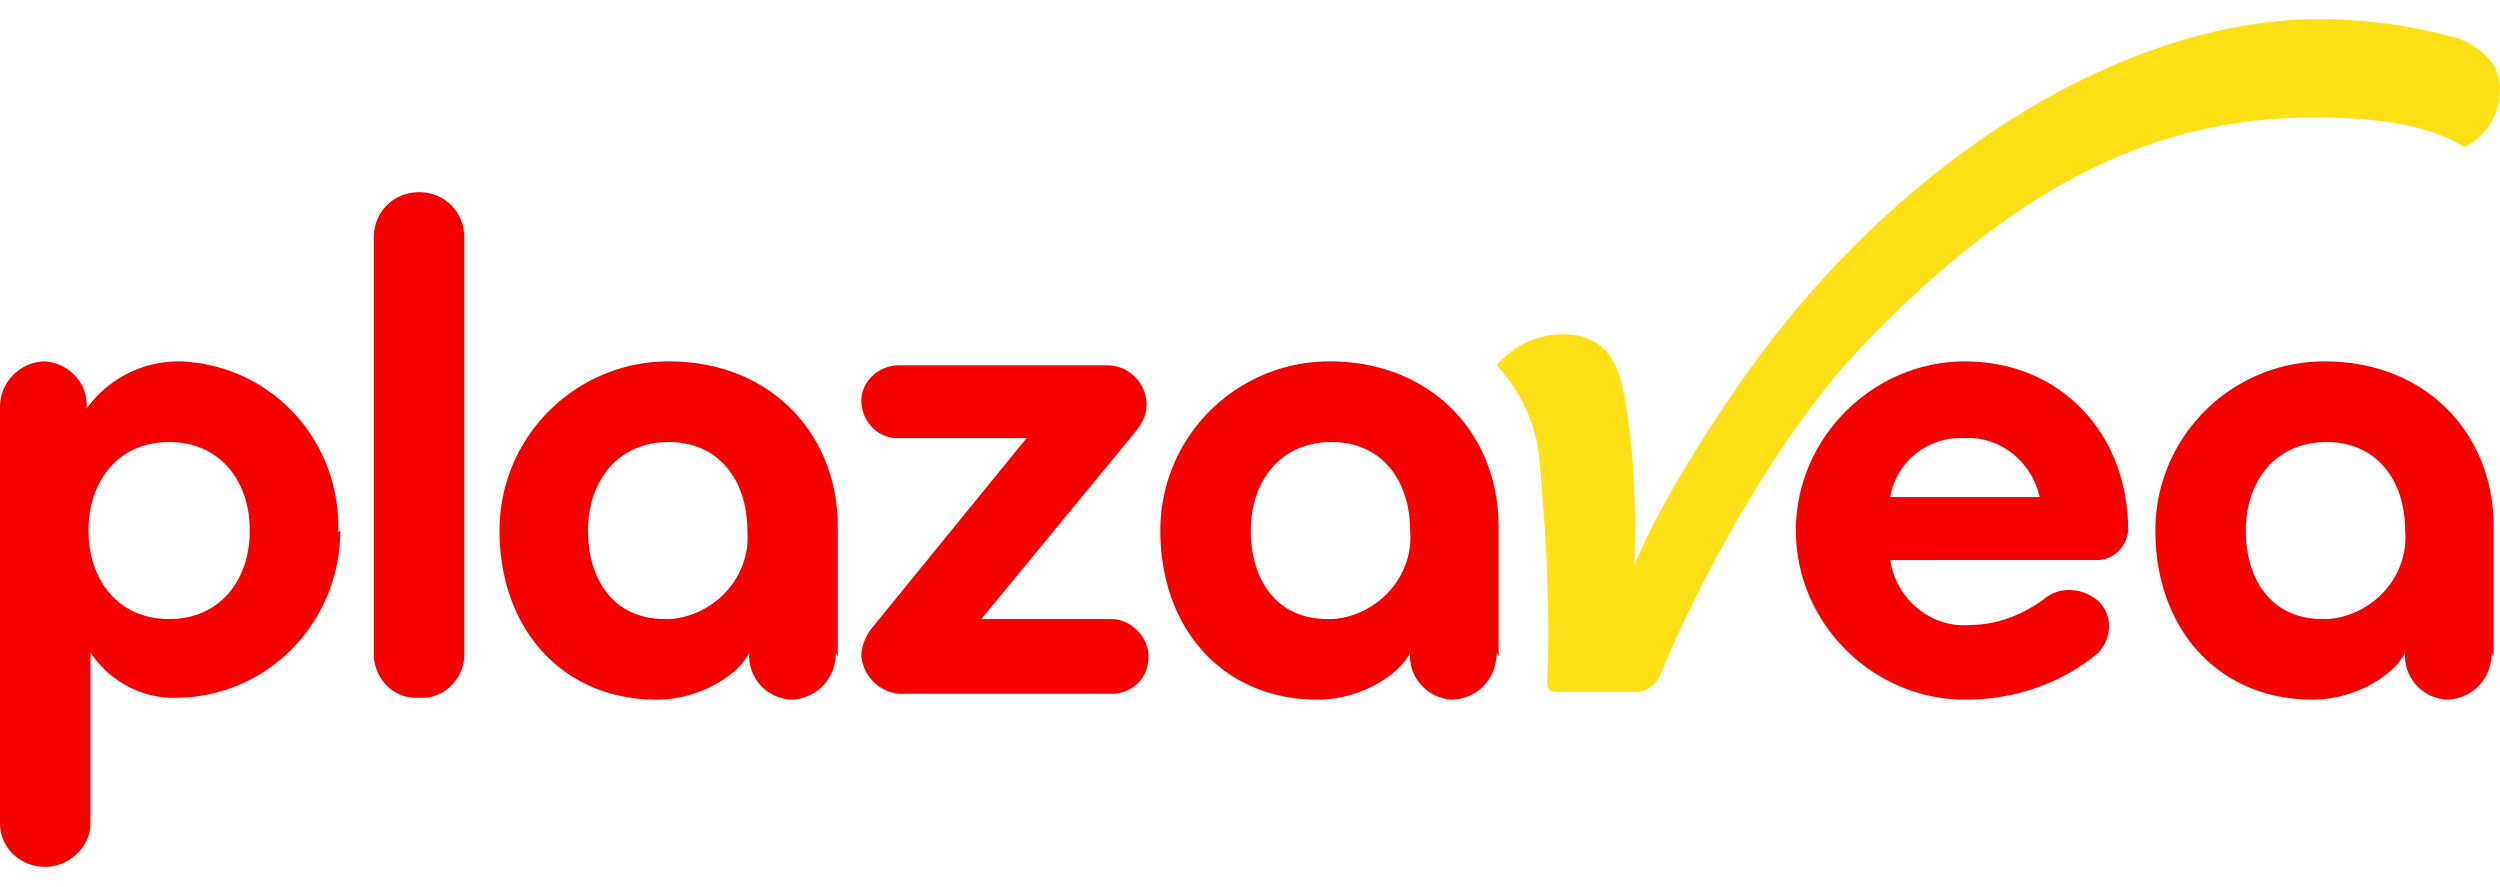 <svg width="93" height="33" viewBox="0 0 93 33" fill="none" xmlns="http://www.w3.org/2000/svg"><path d="M75.877 18.492h-5.56c.219-1.317 1.39-2.268 2.78-2.195 1.317-.073 2.487.878 2.78 2.195zm3.292 1.243c0-3.658-2.56-6.292-6.072-6.292-3.439 0-6.292 2.854-6.292 6.292 0 3.439 2.853 6.292 6.292 6.292 1.829 0 3.585-.585 4.975-1.756.512-.585.512-1.39 0-1.902-.586-.512-1.463-.585-2.049-.073-.805.585-1.756.951-2.707.951-1.463.146-2.78-.951-3-2.414H78c.585 0 1.097-.44 1.17-1.098z" fill="#F70000"/><path d="M91.233 1.371a18.957 18.957 0 0 0-4.975-.658c-7.316 0-15.95 5.34-21.73 13.828-3 4.39-3.73 6.511-3.73 6.511.072-2.122 0-4.243-.367-6.292-.292-1.61-.878-2.048-1.682-2.268a3.226 3.226 0 0 0-3.073 1.097c.95 1.025 1.536 2.342 1.61 3.732.219 2.487.365 5.048.292 7.536 0 .585-.146.878.366.878h2.707c.439.073.878-.147 1.097-.586 1.025-2.56 4.024-8.633 7.61-12.364C75.43 6.493 80.55 4.37 86.11 4.37c2.634 0 4.39.366 5.56 1.097 1.098-.512 1.61-1.829 1.171-2.926-.365-.585-.95-1.024-1.61-1.17z" fill="#FFE016"/><path d="M89.471 19.735c.147 1.683-1.17 3.146-2.853 3.293h-.22c-1.902 0-2.853-1.464-2.853-3.293 0-1.829 1.098-3.292 3-3.292s2.926 1.463 2.926 3.292zm3.293 4.683v-4.829c0-3.439-2.488-6.146-6.292-6.146-3.439 0-6.292 2.78-6.292 6.292 0 3.659 2.34 6.292 5.853 6.292 1.61 0 3.073-.95 3.438-1.756-.073.878.586 1.683 1.537 1.756h.073c.951-.073 1.61-.805 1.61-1.756m-75.419.073V8.834c0-.952-.732-1.684-1.683-1.684-.951 0-1.683.732-1.683 1.683v15.51c0 .879.732 1.683 1.683 1.61.878.073 1.683-.658 1.683-1.61zM27.8 19.735c.147 1.683-1.17 3.146-2.853 3.293h-.22c-1.901 0-2.853-1.464-2.853-3.293 0-1.829 1.098-3.292 3-3.292s2.927 1.463 2.927 3.292zm3.366 4.683v-4.829c0-3.439-2.488-6.146-6.292-6.146-3.439 0-6.292 2.78-6.292 6.292 0 3.659 2.341 6.292 5.853 6.292 1.61 0 3.073-.95 3.439-1.756-.073.878.585 1.683 1.536 1.756h.073c.951-.073 1.61-.805 1.61-1.756m11.632.147c0-.732-.659-1.39-1.39-1.39h-4.83l5.78-7.024c.22-.292.367-.585.367-.95 0-.806-.659-1.464-1.464-1.464h-7.755c-.732 0-1.39.585-1.39 1.317 0 .731.585 1.39 1.317 1.39h4.829l-5.78 7.097c-.22.292-.366.658-.366 1.024a1.558 1.558 0 0 0 1.39 1.39h7.901c.805 0 1.39-.585 1.39-1.39zm9.731-4.683c.146 1.683-1.17 3.146-2.854 3.293h-.22c-1.901 0-2.852-1.464-2.852-3.293 0-1.829 1.097-3.292 3-3.292 1.901 0 2.926 1.463 2.926 3.292zm3.292 4.683v-4.829c0-3.439-2.487-6.146-6.292-6.146-3.439 0-6.292 2.78-6.292 6.292 0 3.659 2.341 6.292 5.853 6.292 1.61 0 3.073-.95 3.439-1.756-.073.878.585 1.683 1.536 1.756h.073c.951-.073 1.61-.805 1.61-1.756M9.292 19.735c0 1.83-1.098 3.293-3 3.293s-3-1.464-3-3.293c0-1.829 1.098-3.292 3-3.292s3 1.463 3 3.292zm3.292 0c.073-3.365-2.488-6.145-5.853-6.292h-.073c-1.39 0-2.634.659-3.439 1.756.073-.95-.658-1.682-1.536-1.756-.878 0-1.683.732-1.683 1.683v15.51c0 .879.732 1.61 1.683 1.61.878 0 1.682-.732 1.682-1.61v-6.365c.732 1.098 1.976 1.756 3.293 1.683 3.365-.073 6-2.853 6-6.219-.074.073-.074.073-.074 0z" fill="#F70000"/></svg>